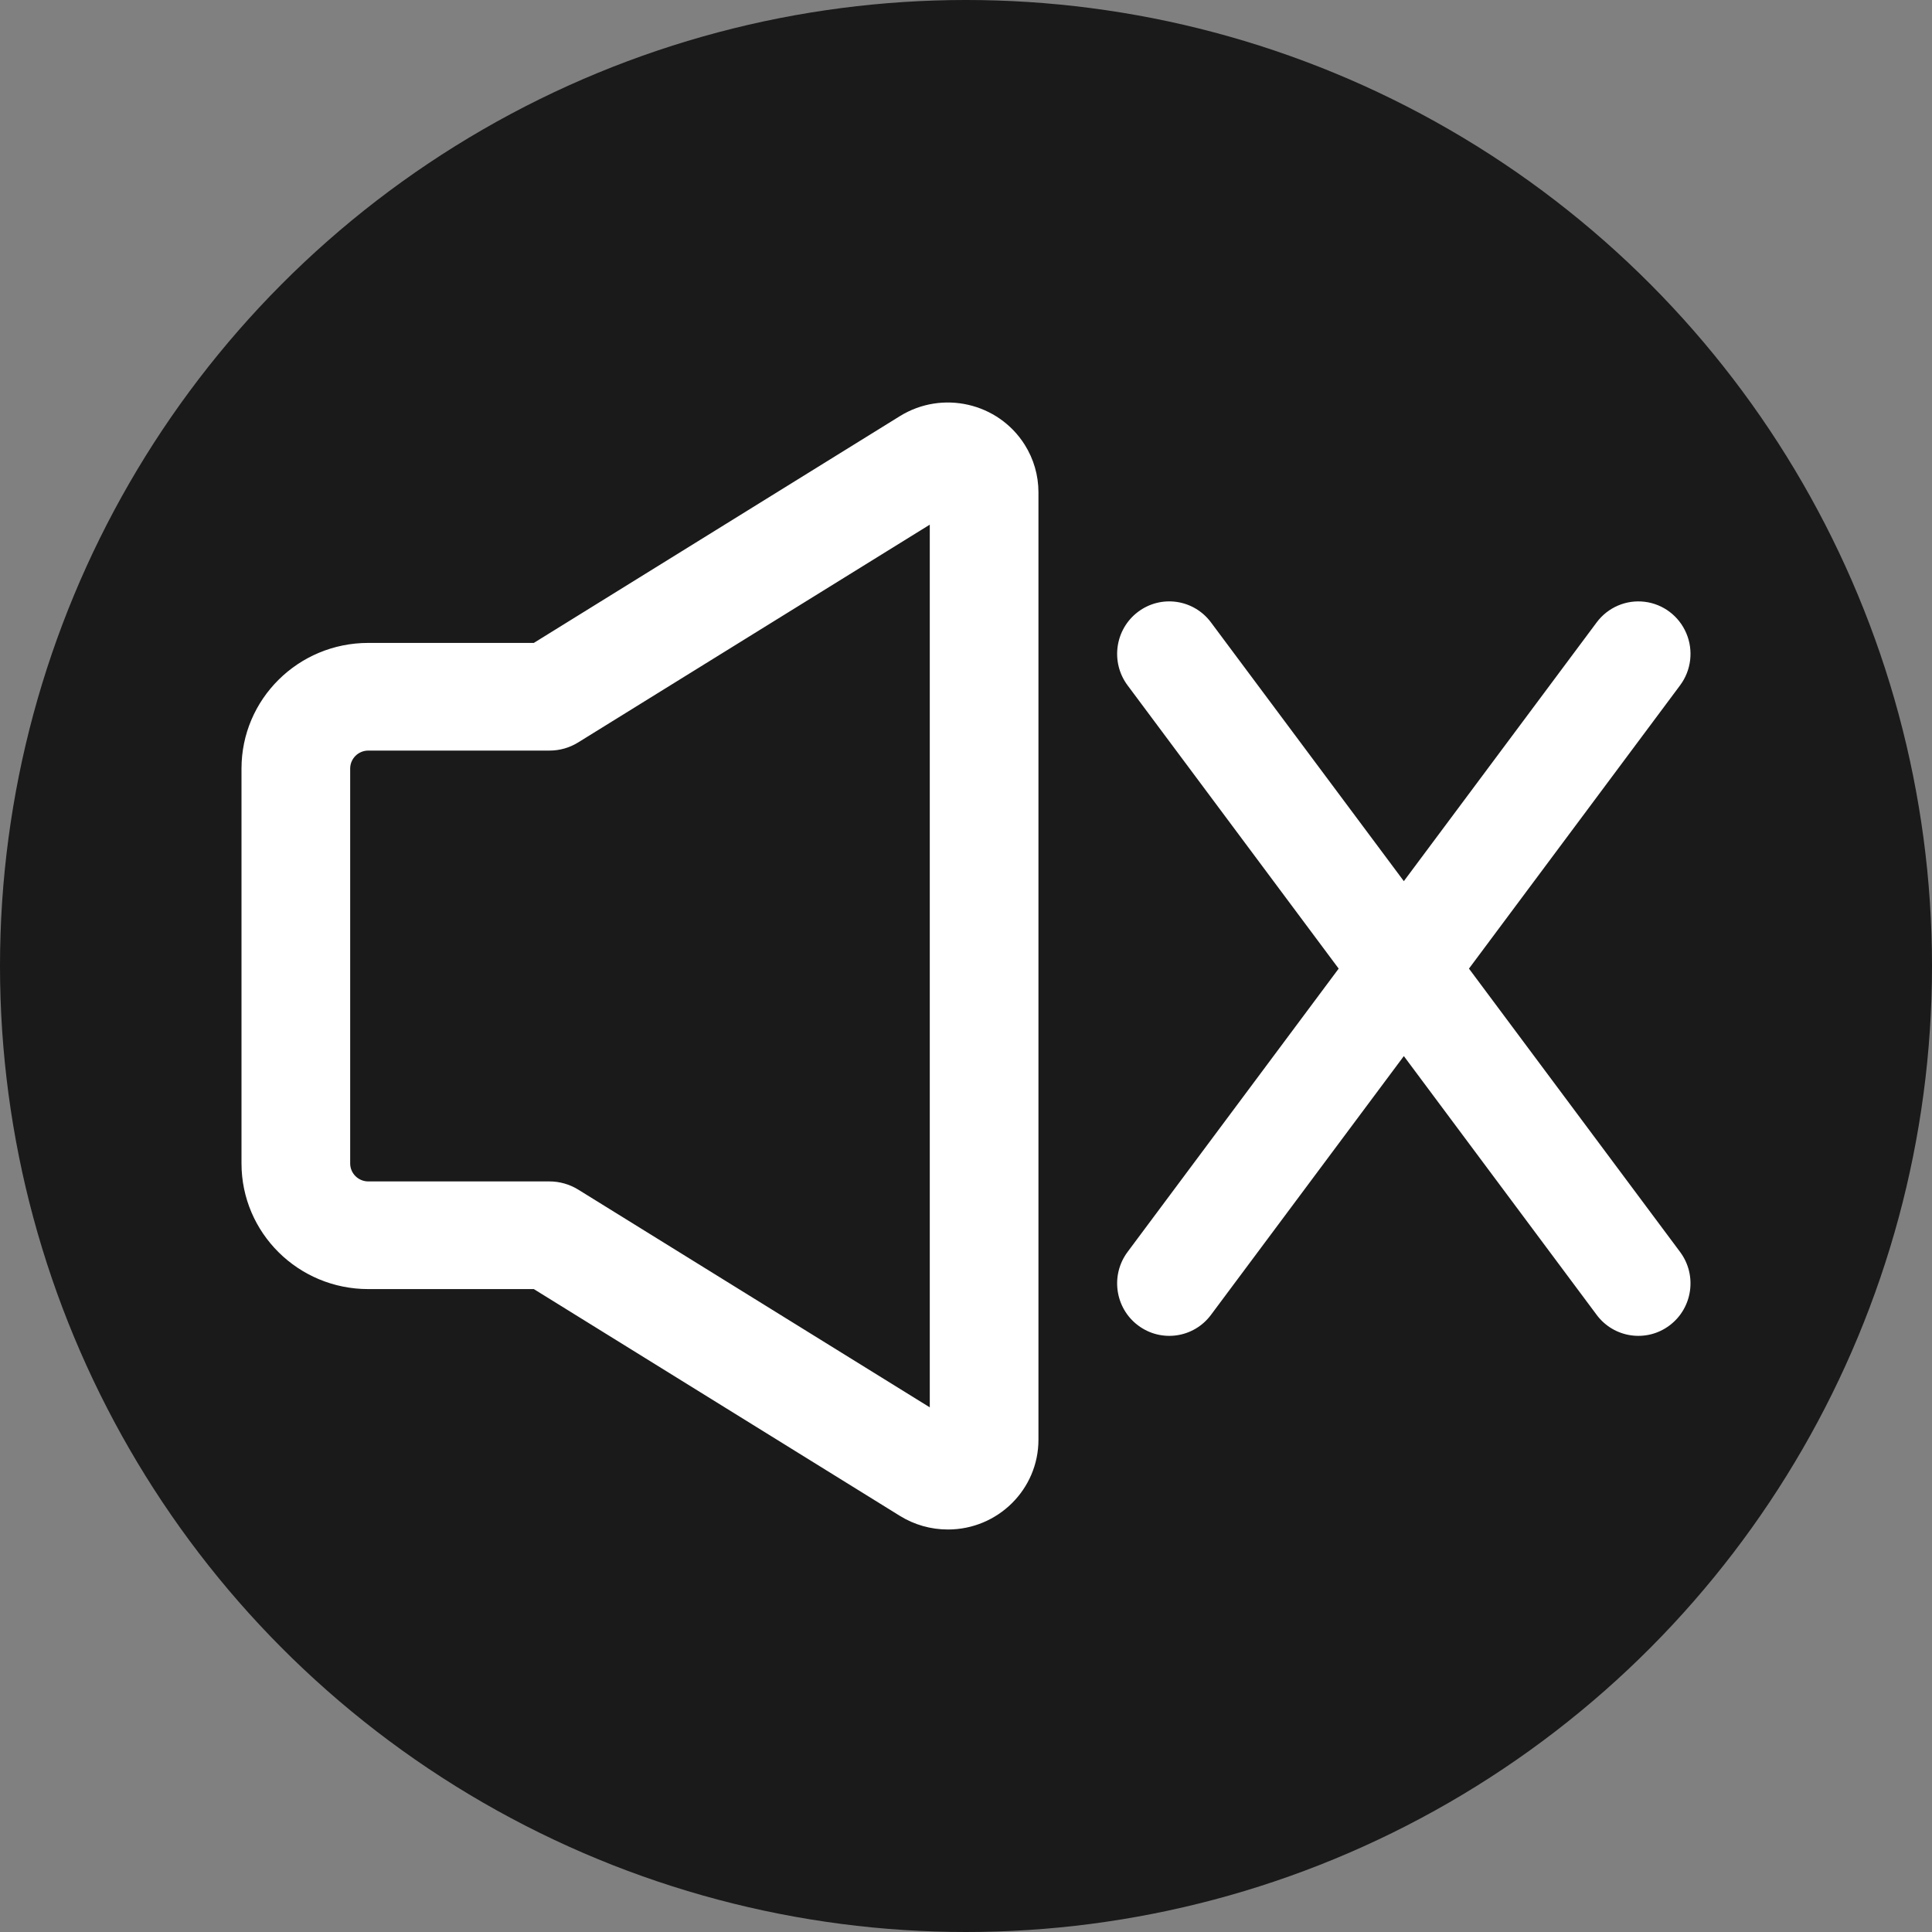 <?xml version="1.0" encoding="UTF-8"?>
<svg width="48px" height="48px" viewBox="0 0 48 48" version="1.1" xmlns="http://www.w3.org/2000/svg" xmlns:xlink="http://www.w3.org/1999/xlink">
    <rect x="0" y="0" width="48" height="48" fill="#808080" stroke="none"/>
    <title>2</title>
    <g id="页面-1" stroke="none" stroke-width="1" fill="none" fill-rule="evenodd">
        <g id="GEEK-BAR-main" transform="translate(-1772, -1205)">
            <g id="2" transform="translate(1772, 1205)">
                <circle id="椭圆形备份" fill-opacity="0.8" fill="#000000" cx="24" cy="24" r="24"></circle>
                <path d="M13.263,15.973 L22.357,10.339 C23.411,9.687 24.799,10.004 25.458,11.048 C25.682,11.403 25.8,11.812 25.8,12.23 L25.8,35.77 C25.8,37.002 24.792,38 23.55,38 C23.128,38 22.715,37.883 22.357,37.661 L13.263,32.027 L9.15,32.027 C7.41,32.027 6,30.63 6,28.905 L6,19.095 C6,17.37 7.41,15.973 9.15,15.973 L13.263,15.973 Z M14.365,18.445 C14.15,18.578 13.903,18.649 13.65,18.648 L9.15,18.648 C8.902,18.648 8.7,18.848 8.7,19.095 L8.7,28.906 C8.7,29.152 8.902,29.352 9.15,29.352 L13.65,29.352 C13.903,29.352 14.151,29.423 14.365,29.555 L23.1,34.965 L23.1,13.035 L14.365,18.445 Z M34.878,21.892 L39.669,15.463 C39.947,15.09 40.401,14.895 40.86,14.951 C41.319,15.006 41.714,15.304 41.896,15.733 C42.078,16.161 42.019,16.654 41.741,17.027 L36.496,24.065 L41.741,31.104 C42.17,31.68 42.054,32.497 41.482,32.928 C40.91,33.36 40.098,33.244 39.669,32.668 L34.878,26.238 L30.086,32.668 C29.657,33.244 28.846,33.36 28.273,32.928 C27.701,32.497 27.585,31.68 28.014,31.104 L33.259,24.065 L28.014,17.027 C27.585,16.451 27.701,15.634 28.273,15.202 C28.846,14.77 29.657,14.887 30.086,15.463 L34.878,21.892 Z" fill="#FFFFFF" fill-rule="nonzero"></path>
            </g>
        </g>
    </g>
</svg>
